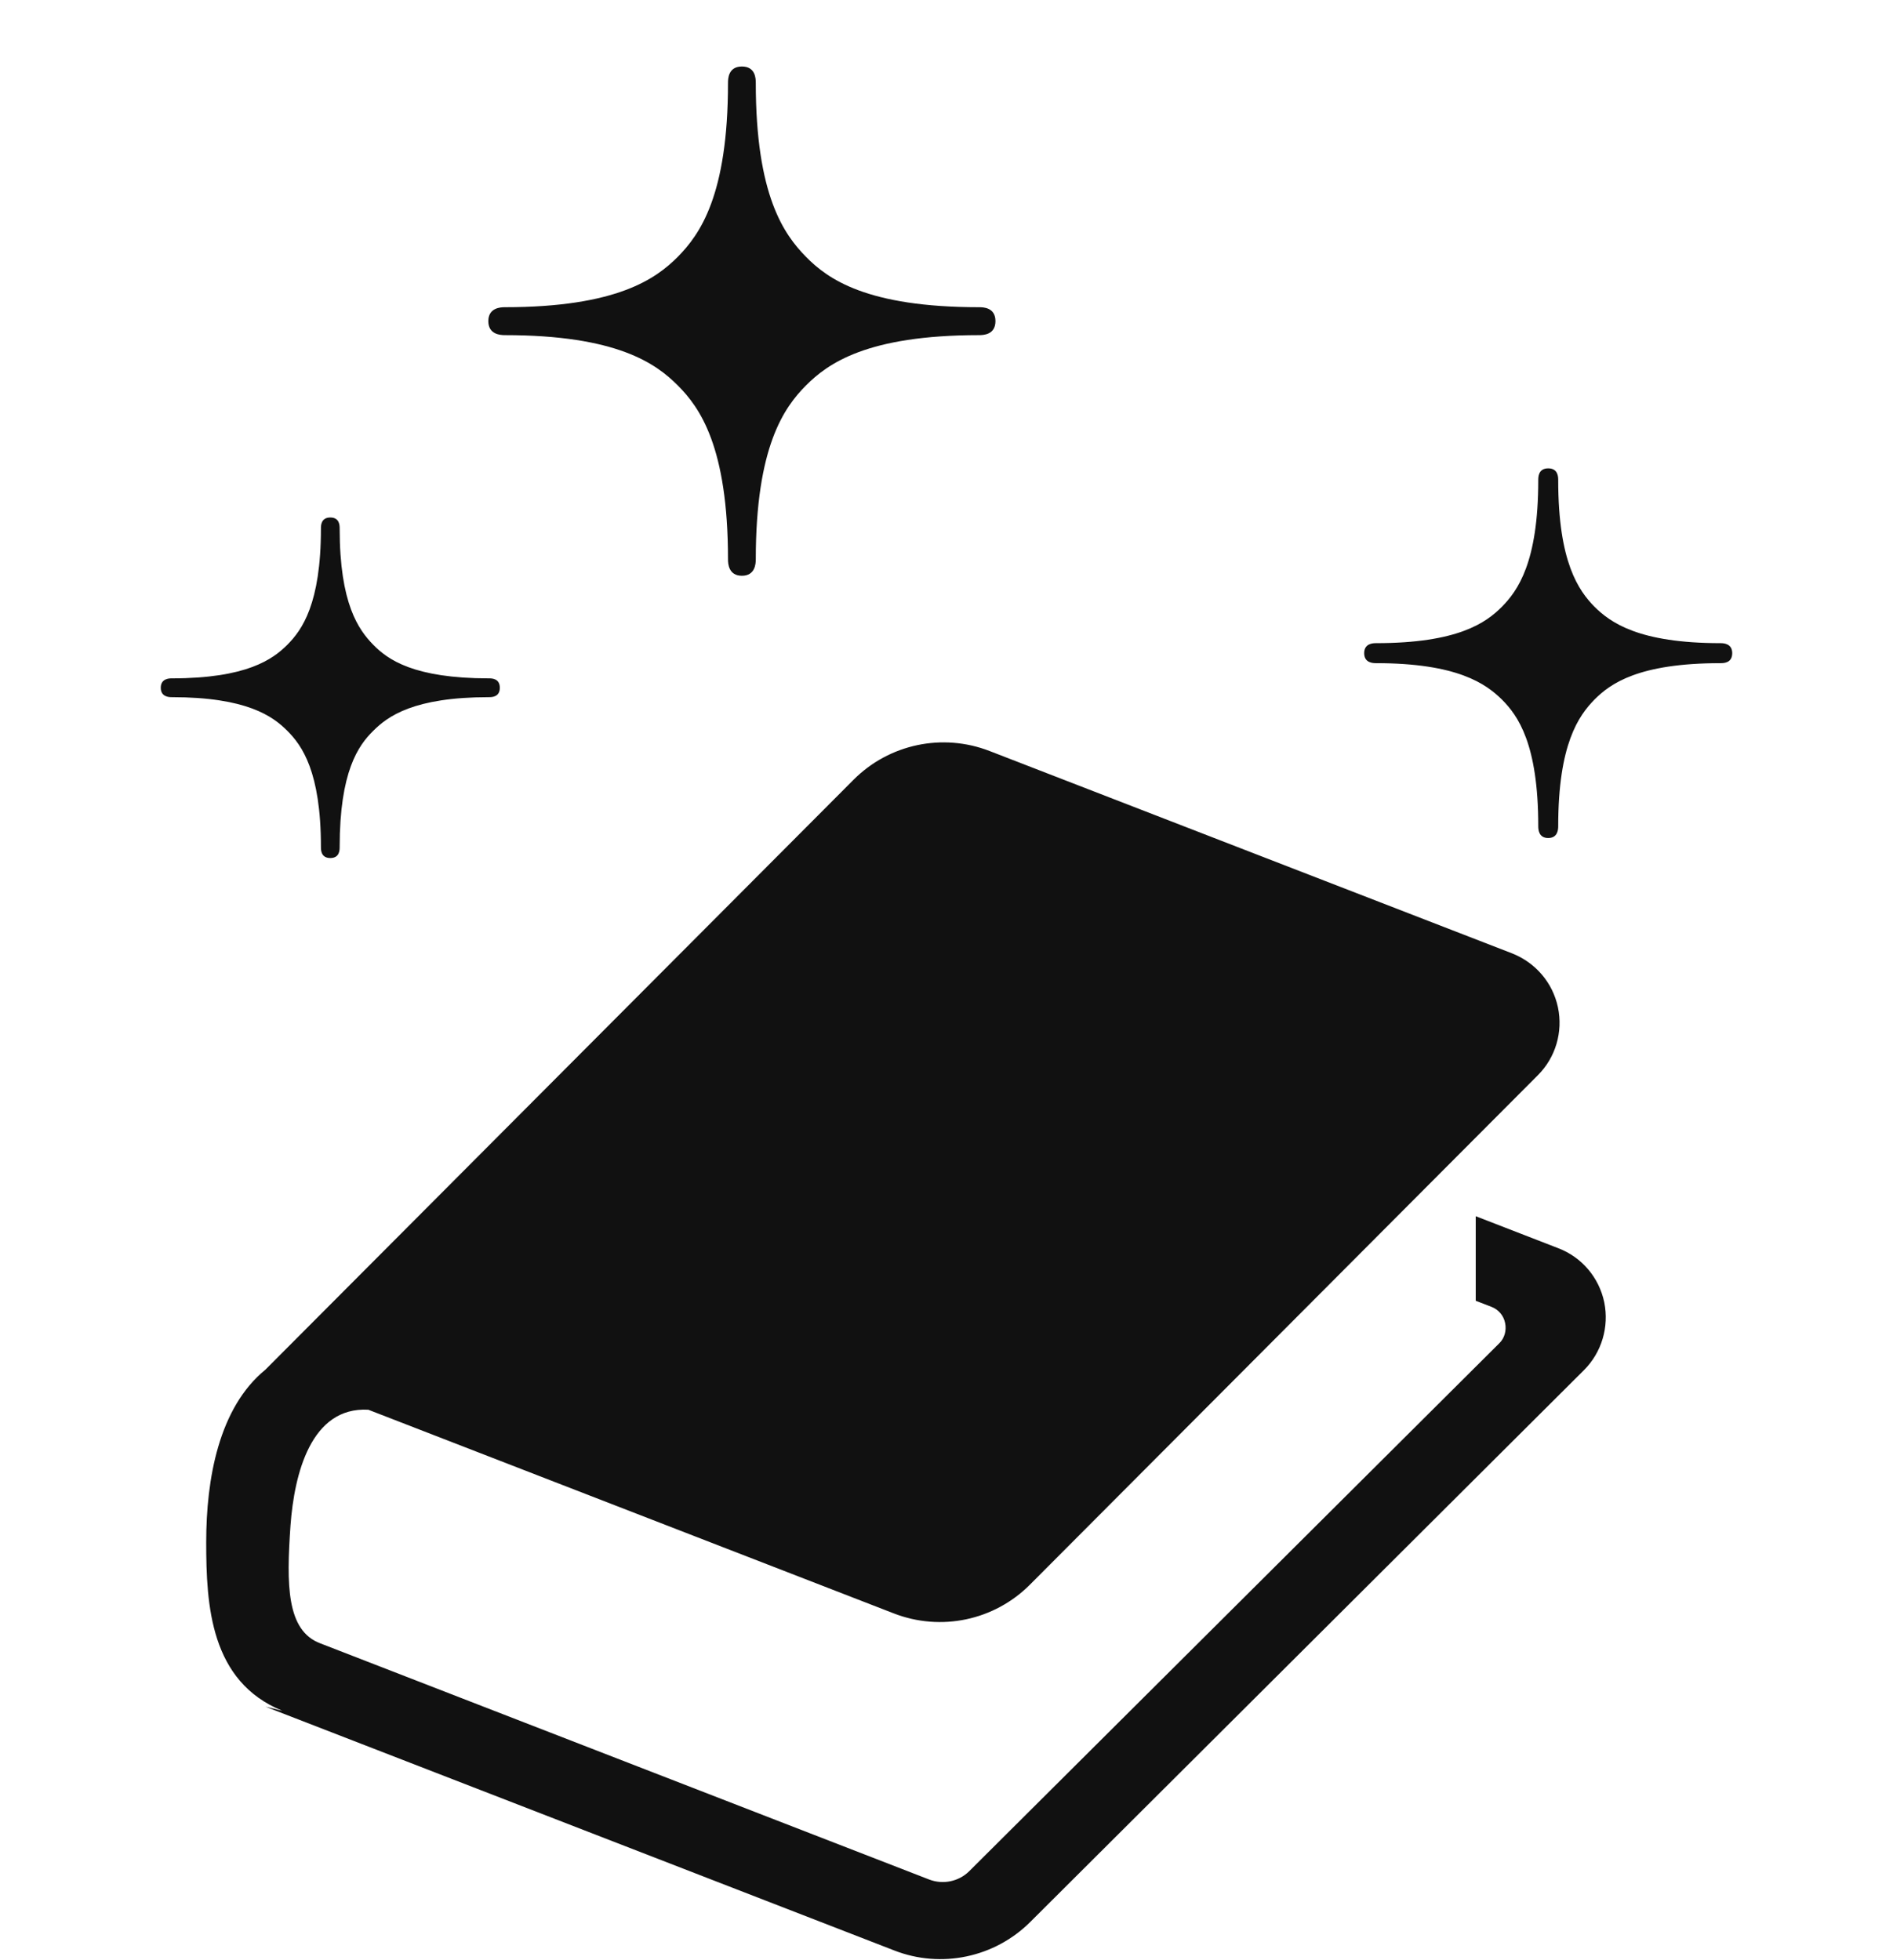<svg width="28" height="29" viewBox="0 0 28 29" fill="none" xmlns="http://www.w3.org/2000/svg">
<path fill-rule="evenodd" clip-rule="evenodd" d="M7.465 4.958C9.128 4.958 9.704 5.38 10.026 5.703C10.348 6.026 10.768 6.606 10.768 8.276C10.768 8.339 10.777 8.518 10.974 8.518C11.17 8.518 11.179 8.339 11.179 8.276C11.179 6.606 11.6 6.026 11.921 5.703C12.243 5.38 12.82 4.958 14.483 4.958C14.545 4.958 14.724 4.953 14.724 4.751C14.724 4.549 14.545 4.545 14.483 4.545C12.82 4.545 12.243 4.127 11.921 3.799C11.6 3.471 11.179 2.897 11.179 1.226C11.179 1.163 11.175 0.984 10.974 0.984C10.773 0.984 10.768 1.163 10.768 1.226C10.768 2.897 10.348 3.471 10.026 3.799C9.704 4.122 9.128 4.545 7.465 4.545C7.402 4.545 7.223 4.554 7.223 4.751C7.223 4.949 7.402 4.958 7.465 4.958ZM23.584 8.976C23.821 9.21 24.237 9.515 25.448 9.515C25.493 9.515 25.622 9.52 25.622 9.663C25.622 9.811 25.493 9.811 25.448 9.811C24.237 9.811 23.821 10.112 23.584 10.35C23.352 10.588 23.048 11.006 23.048 12.223C23.048 12.268 23.043 12.398 22.9 12.398C22.757 12.398 22.753 12.268 22.753 12.223C22.753 11.006 22.453 10.588 22.216 10.35C21.979 10.117 21.559 9.811 20.352 9.811C20.307 9.811 20.178 9.807 20.178 9.663C20.178 9.52 20.307 9.515 20.352 9.515C21.564 9.515 21.979 9.214 22.216 8.976C22.449 8.738 22.753 8.321 22.753 7.104C22.753 7.059 22.753 6.929 22.9 6.929C23.048 6.929 23.048 7.059 23.048 7.104C23.048 8.321 23.352 8.738 23.584 8.976ZM23.048 18.466C23.397 18.599 23.652 18.9 23.729 19.266C23.803 19.631 23.691 20.009 23.428 20.271L15.238 28.435C14.712 28.959 13.922 29.127 13.228 28.856L3.926 25.249L4.176 25.31C3.111 24.875 3.05 23.753 3.05 22.816C3.05 21.879 3.236 20.826 3.926 20.263L12.624 11.537C13.151 11.008 13.94 10.84 14.638 11.111L22.362 14.103C22.712 14.24 22.966 14.537 23.044 14.902C23.121 15.268 23.009 15.646 22.746 15.908L15.234 23.444C14.707 23.973 13.918 24.14 13.22 23.869L5.448 20.856C4.599 20.809 4.353 21.806 4.297 22.567C4.236 23.444 4.236 24.123 4.737 24.312L13.746 27.807C13.948 27.884 14.181 27.837 14.336 27.683L22.173 19.876C22.255 19.799 22.285 19.683 22.263 19.575C22.242 19.463 22.164 19.373 22.061 19.334L21.828 19.244V17.993L23.048 18.466ZM5.52 10.813C5.301 11.028 5.024 11.414 5.024 12.532C5.024 12.573 5.024 12.694 4.886 12.694C4.747 12.694 4.747 12.573 4.747 12.532C4.747 11.414 4.465 11.028 4.251 10.813C4.036 10.597 3.652 10.314 2.539 10.314C2.499 10.314 2.378 10.31 2.378 10.175C2.378 10.04 2.499 10.036 2.539 10.036C3.652 10.036 4.036 9.753 4.251 9.538C4.465 9.322 4.747 8.936 4.747 7.818C4.747 7.777 4.747 7.656 4.886 7.656C5.024 7.656 5.024 7.777 5.024 7.818C5.024 8.936 5.306 9.318 5.52 9.538C5.735 9.758 6.119 10.036 7.232 10.036C7.273 10.036 7.393 10.036 7.393 10.175C7.393 10.314 7.273 10.314 7.232 10.314C6.119 10.314 5.735 10.597 5.52 10.813Z" fill="#111111"/>
</svg>
